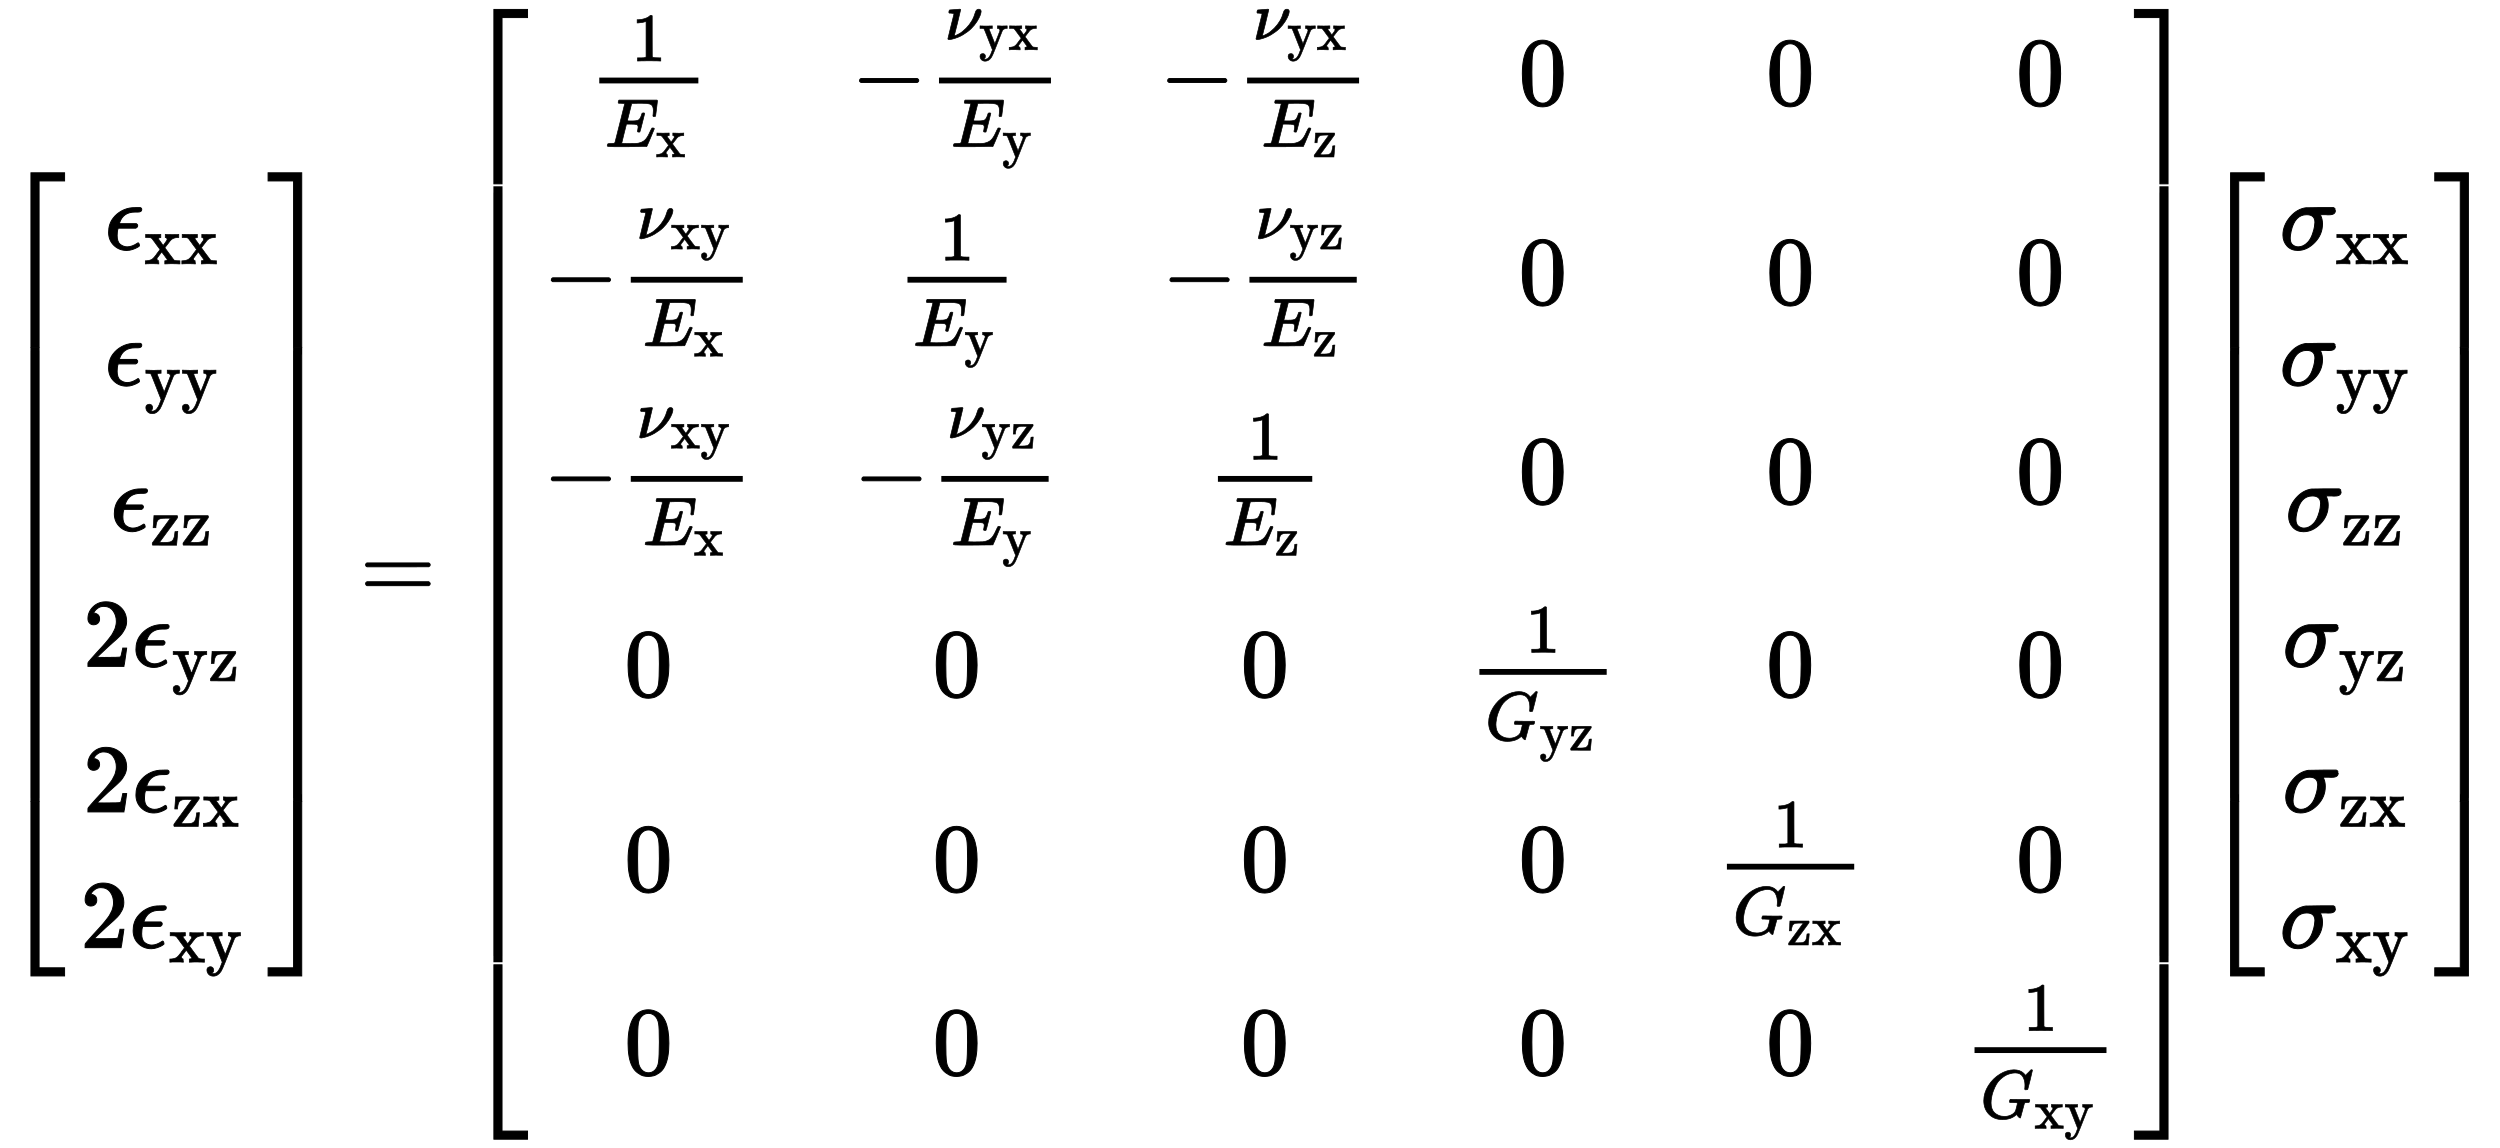<?xml version="1.0" standalone="no"?>
<!DOCTYPE svg PUBLIC "-//W3C//DTD SVG 1.1//EN" "http://www.w3.org/Graphics/SVG/1.1/DTD/svg11.dtd">
<svg xmlns:xlink="http://www.w3.org/1999/xlink" width="59.89ex" height="27.509ex" style="vertical-align: -13.171ex;" viewBox="0 -6173.3 25785.8 11844.2" xmlns="http://www.w3.org/2000/svg">
<defs>
<path stroke-width="10" id="E1-MJMAIN-5B" d="M118 -250V750H255V710H158V-210H255V-250H118Z"></path>
<path stroke-width="10" id="E1-MJMATHI-3F5" d="M227 -11Q149 -11 95 41T40 174Q40 262 87 322Q121 367 173 396T287 430Q289 431 329 431H367Q382 426 382 411Q382 385 341 385H325H312Q191 385 154 277L150 265H327Q340 256 340 246Q340 228 320 219H138V217Q128 187 128 143Q128 77 160 52T231 26Q258 26 284 36T326 57T343 68Q350 68 354 58T358 39Q358 36 357 35Q354 31 337 21T289 0T227 -11Z"></path>
<path stroke-width="10" id="E1-MJMAIN-78" d="M201 0Q189 3 102 3Q26 3 17 0H11V46H25Q48 47 67 52T96 61T121 78T139 96T160 122T180 150L226 210L168 288Q159 301 149 315T133 336T122 351T113 363T107 370T100 376T94 379T88 381T80 383Q74 383 44 385H16V431H23Q59 429 126 429Q219 429 229 431H237V385Q201 381 201 369Q201 367 211 353T239 315T268 274L272 270L297 304Q329 345 329 358Q329 364 327 369T322 376T317 380T310 384L307 385H302V431H309Q324 428 408 428Q487 428 493 431H499V385H492Q443 385 411 368Q394 360 377 341T312 257L296 236L358 151Q424 61 429 57T446 50Q464 46 499 46H516V0H510H502Q494 1 482 1T457 2T432 2T414 3Q403 3 377 3T327 1L304 0H295V46H298Q309 46 320 51T331 63Q331 65 291 120L250 175Q249 174 219 133T185 88Q181 83 181 74Q181 63 188 55T206 46Q208 46 208 23V0H201Z"></path>
<path stroke-width="10" id="E1-MJMAIN-79" d="M69 -66Q91 -66 104 -80T118 -116Q118 -134 109 -145T91 -160Q84 -163 97 -166Q104 -168 111 -168Q131 -168 148 -159T175 -138T197 -106T213 -75T225 -43L242 0L170 183Q150 233 125 297Q101 358 96 368T80 381Q79 382 78 382Q66 385 34 385H19V431H26L46 430Q65 430 88 429T122 428Q129 428 142 428T171 429T200 430T224 430L233 431H241V385H232Q183 385 185 366L286 112Q286 113 332 227L376 341V350Q376 365 366 373T348 383T334 385H331V431H337H344Q351 431 361 431T382 430T405 429T422 429Q477 429 503 431H508V385H497Q441 380 422 345Q420 343 378 235T289 9T227 -131Q180 -204 113 -204Q69 -204 44 -177T19 -116Q19 -89 35 -78T69 -66Z"></path>
<path stroke-width="10" id="E1-MJMAIN-7A" d="M42 263Q44 270 48 345T53 423V431H393Q399 425 399 415Q399 403 398 402L381 378Q364 355 331 309T265 220L134 41L182 40H206Q254 40 283 46T331 77Q352 105 359 185L361 201Q361 202 381 202H401V196Q401 195 393 103T384 6V0H209L34 1L31 3Q28 8 28 17Q28 30 29 31T160 210T294 394H236Q169 393 152 388Q127 382 113 367Q89 344 82 264V255H42V263Z"></path>
<path stroke-width="10" id="E1-MJMAIN-32" d="M109 429Q82 429 66 447T50 491Q50 562 103 614T235 666Q326 666 387 610T449 465Q449 422 429 383T381 315T301 241Q265 210 201 149L142 93L218 92Q375 92 385 97Q392 99 409 186V189H449V186Q448 183 436 95T421 3V0H50V19V31Q50 38 56 46T86 81Q115 113 136 137Q145 147 170 174T204 211T233 244T261 278T284 308T305 340T320 369T333 401T340 431T343 464Q343 527 309 573T212 619Q179 619 154 602T119 569T109 550Q109 549 114 549Q132 549 151 535T170 489Q170 464 154 447T109 429Z"></path>
<path stroke-width="10" id="E1-MJMAIN-5D" d="M22 710V750H159V-250H22V-210H119V710H22Z"></path>
<path stroke-width="10" id="E1-MJSZ4-23A1" d="M319 -645V1154H666V1070H403V-645H319Z"></path>
<path stroke-width="10" id="E1-MJSZ4-23A3" d="M319 -644V1155H403V-560H666V-644H319Z"></path>
<path stroke-width="10" id="E1-MJSZ4-23A2" d="M319 0V602H403V0H319Z"></path>
<path stroke-width="10" id="E1-MJSZ4-23A4" d="M0 1070V1154H347V-645H263V1070H0Z"></path>
<path stroke-width="10" id="E1-MJSZ4-23A6" d="M263 -560V1155H347V-644H0V-560H263Z"></path>
<path stroke-width="10" id="E1-MJSZ4-23A5" d="M263 0V602H347V0H263Z"></path>
<path stroke-width="10" id="E1-MJMAIN-3D" d="M56 347Q56 360 70 367H707Q722 359 722 347Q722 336 708 328L390 327H72Q56 332 56 347ZM56 153Q56 168 72 173H708Q722 163 722 153Q722 140 707 133H70Q56 140 56 153Z"></path>
<path stroke-width="10" id="E1-MJMAIN-31" d="M213 578L200 573Q186 568 160 563T102 556H83V602H102Q149 604 189 617T245 641T273 663Q275 666 285 666Q294 666 302 660V361L303 61Q310 54 315 52T339 48T401 46H427V0H416Q395 3 257 3Q121 3 100 0H88V46H114Q136 46 152 46T177 47T193 50T201 52T207 57T213 61V578Z"></path>
<path stroke-width="10" id="E1-MJMATHI-45" d="M492 213Q472 213 472 226Q472 230 477 250T482 285Q482 316 461 323T364 330H312Q311 328 277 192T243 52Q243 48 254 48T334 46Q428 46 458 48T518 61Q567 77 599 117T670 248Q680 270 683 272Q690 274 698 274Q718 274 718 261Q613 7 608 2Q605 0 322 0H133Q31 0 31 11Q31 13 34 25Q38 41 42 43T65 46Q92 46 125 49Q139 52 144 61Q146 66 215 342T285 622Q285 629 281 629Q273 632 228 634H197Q191 640 191 642T193 659Q197 676 203 680H757Q764 676 764 669Q764 664 751 557T737 447Q735 440 717 440H705Q698 445 698 453L701 476Q704 500 704 528Q704 558 697 578T678 609T643 625T596 632T532 634H485Q397 633 392 631Q388 629 386 622Q385 619 355 499T324 377Q347 376 372 376H398Q464 376 489 391T534 472Q538 488 540 490T557 493Q562 493 565 493T570 492T572 491T574 487T577 483L544 351Q511 218 508 216Q505 213 492 213Z"></path>
<path stroke-width="10" id="E1-MJMAIN-2212" d="M84 237T84 250T98 270H679Q694 262 694 250T679 230H98Q84 237 84 250Z"></path>
<path stroke-width="10" id="E1-MJMATHI-3BD" d="M74 431Q75 431 146 436T219 442Q231 442 231 434Q231 428 185 241L137 51H140L150 55Q161 59 177 67T214 86T261 119T312 165Q410 264 445 394Q458 442 496 442Q509 442 519 434T530 411Q530 390 516 352T469 262T388 162T267 70T106 5Q81 -2 71 -2Q66 -2 59 -1T51 1Q45 5 45 11Q45 13 88 188L132 364Q133 377 125 380T86 385H65Q59 391 59 393T61 412Q65 431 74 431Z"></path>
<path stroke-width="10" id="E1-MJMAIN-30" d="M96 585Q152 666 249 666Q297 666 345 640T423 548Q460 465 460 320Q460 165 417 83Q397 41 362 16T301 -15T250 -22Q224 -22 198 -16T137 16T82 83Q39 165 39 320Q39 494 96 585ZM321 597Q291 629 250 629Q208 629 178 597Q153 571 145 525T137 333Q137 175 145 125T181 46Q209 16 250 16Q290 16 318 46Q347 76 354 130T362 333Q362 478 354 524T321 597Z"></path>
<path stroke-width="10" id="E1-MJMATHI-47" d="M50 252Q50 367 117 473T286 641T490 704Q580 704 633 653Q642 643 648 636T656 626L657 623Q660 623 684 649Q691 655 699 663T715 679T725 690L740 705H746Q760 705 760 698Q760 694 728 561Q692 422 692 421Q690 416 687 415T669 413H653Q647 419 647 422Q647 423 648 429T650 449T651 481Q651 552 619 605T510 659Q492 659 471 656T418 643T357 615T294 567T236 496T189 394T158 260Q156 242 156 221Q156 173 170 136T206 79T256 45T308 28T353 24Q407 24 452 47T514 106Q517 114 529 161T541 214Q541 222 528 224T468 227H431Q425 233 425 235T427 254Q431 267 437 273H454Q494 271 594 271Q634 271 659 271T695 272T707 272Q721 272 721 263Q721 261 719 249Q714 230 709 228Q706 227 694 227Q674 227 653 224Q646 221 643 215T629 164Q620 131 614 108Q589 6 586 3Q584 1 581 1Q571 1 553 21T530 52Q530 53 528 52T522 47Q448 -22 322 -22Q201 -22 126 55T50 252Z"></path>
<path stroke-width="10" id="E1-MJMATHI-3C3" d="M184 -11Q116 -11 74 34T31 147Q31 247 104 333T274 430Q275 431 414 431H552Q553 430 555 429T559 427T562 425T565 422T567 420T569 416T570 412T571 407T572 401Q572 357 507 357Q500 357 490 357T476 358H416L421 348Q439 310 439 263Q439 153 359 71T184 -11ZM361 278Q361 358 276 358Q152 358 115 184Q114 180 114 178Q106 141 106 117Q106 67 131 47T188 26Q242 26 287 73Q316 103 334 153T356 233T361 278Z"></path>
</defs>
<g stroke="currentColor" fill="currentColor" stroke-width="0" transform="matrix(1 0 0 -1 0 0)">
<g transform="translate(0,4401)">
 <use xlink:href="#E1-MJSZ4-23A1" x="0" y="-1164"></use>
<g transform="translate(0,-6458.339) scale(1,7.662)">
 <use xlink:href="#E1-MJSZ4-23A2"></use>
</g>
 <use xlink:href="#E1-MJSZ4-23A3" x="0" y="-7650"></use>
</g>
<g transform="translate(839,0)">
<g transform="translate(-11,0)">
<g transform="translate(252,3601)">
 <use xlink:href="#E1-MJMATHI-3F5" x="0" y="0"></use>
<g transform="translate(411,-150)">
 <use transform="scale(0.707)" xlink:href="#E1-MJMAIN-78" x="0" y="0"></use>
 <use transform="scale(0.707)" xlink:href="#E1-MJMAIN-78" x="533" y="0"></use>
</g>
</g>
<g transform="translate(252,2201)">
 <use xlink:href="#E1-MJMATHI-3F5" x="0" y="0"></use>
<g transform="translate(411,-150)">
 <use transform="scale(0.707)" xlink:href="#E1-MJMAIN-79" x="0" y="0"></use>
 <use transform="scale(0.707)" xlink:href="#E1-MJMAIN-79" x="533" y="0"></use>
</g>
</g>
<g transform="translate(311,700)">
 <use xlink:href="#E1-MJMATHI-3F5" x="0" y="0"></use>
<g transform="translate(411,-150)">
 <use transform="scale(0.707)" xlink:href="#E1-MJMAIN-7A" x="0" y="0"></use>
 <use transform="scale(0.707)" xlink:href="#E1-MJMAIN-7A" x="449" y="0"></use>
</g>
</g>
<g transform="translate(29,-700)">
 <use xlink:href="#E1-MJMAIN-32" x="0" y="0"></use>
<g transform="translate(505,0)">
 <use xlink:href="#E1-MJMATHI-3F5" x="0" y="0"></use>
<g transform="translate(411,-150)">
 <use transform="scale(0.707)" xlink:href="#E1-MJMAIN-79" x="0" y="0"></use>
 <use transform="scale(0.707)" xlink:href="#E1-MJMAIN-7A" x="533" y="0"></use>
</g>
</g>
</g>
<g transform="translate(29,-2201)">
 <use xlink:href="#E1-MJMAIN-32" x="0" y="0"></use>
<g transform="translate(505,0)">
 <use xlink:href="#E1-MJMATHI-3F5" x="0" y="0"></use>
<g transform="translate(411,-150)">
 <use transform="scale(0.707)" xlink:href="#E1-MJMAIN-7A" x="0" y="0"></use>
 <use transform="scale(0.707)" xlink:href="#E1-MJMAIN-78" x="449" y="0"></use>
</g>
</g>
</g>
<g transform="translate(0,-3601)">
 <use xlink:href="#E1-MJMAIN-32" x="0" y="0"></use>
<g transform="translate(505,0)">
 <use xlink:href="#E1-MJMATHI-3F5" x="0" y="0"></use>
<g transform="translate(411,-150)">
 <use transform="scale(0.707)" xlink:href="#E1-MJMAIN-78" x="0" y="0"></use>
 <use transform="scale(0.707)" xlink:href="#E1-MJMAIN-79" x="533" y="0"></use>
</g>
</g>
</g>
</g>
</g>
<g transform="translate(2765,4401)">
 <use xlink:href="#E1-MJSZ4-23A4" x="0" y="-1164"></use>
<g transform="translate(0,-6458.339) scale(1,7.662)">
 <use xlink:href="#E1-MJSZ4-23A5"></use>
</g>
 <use xlink:href="#E1-MJSZ4-23A6" x="0" y="-7650"></use>
</g>
 <use xlink:href="#E1-MJMAIN-3D" x="3715" y="0"></use>
<g transform="translate(4775,0)">
<g transform="translate(0,6086)">
 <use xlink:href="#E1-MJSZ4-23A1" x="0" y="-1164"></use>
<g transform="translate(0,-9772.466) scale(1,13.078)">
 <use xlink:href="#E1-MJSZ4-23A2"></use>
</g>
 <use xlink:href="#E1-MJSZ4-23A3" x="0" y="-11019"></use>
</g>
<g transform="translate(839,0)">
<g transform="translate(-11,0)">
<g transform="translate(458,5093)">
<g transform="translate(120,0)">
<rect stroke="none" width="1022" height="60" x="0" y="220"></rect>
 <use transform="scale(0.707)" xlink:href="#E1-MJMAIN-31" x="470" y="638"></use>
<g transform="translate(60,-433)">
 <use transform="scale(0.707)" xlink:href="#E1-MJMATHI-45" x="0" y="0"></use>
 <use transform="scale(0.574)" xlink:href="#E1-MJMAIN-78" x="915" y="-185"></use>
</g>
</g>
</g>
<g transform="translate(0,3038)">
 <use xlink:href="#E1-MJMAIN-2212" x="0" y="0"></use>
<g transform="translate(783,0)">
<g transform="translate(120,0)">
<rect stroke="none" width="1155" height="60" x="0" y="220"></rect>
<g transform="translate(60,673)">
 <use transform="scale(0.707)" xlink:href="#E1-MJMATHI-3BD" x="0" y="0"></use>
<g transform="translate(352,-107)">
 <use transform="scale(0.574)" xlink:href="#E1-MJMAIN-78" x="0" y="0"></use>
 <use transform="scale(0.574)" xlink:href="#E1-MJMAIN-79" x="533" y="0"></use>
</g>
</g>
<g transform="translate(126,-433)">
 <use transform="scale(0.707)" xlink:href="#E1-MJMATHI-45" x="0" y="0"></use>
 <use transform="scale(0.574)" xlink:href="#E1-MJMAIN-78" x="915" y="-185"></use>
</g>
</g>
</g>
</g>
<g transform="translate(0,984)">
 <use xlink:href="#E1-MJMAIN-2212" x="0" y="0"></use>
<g transform="translate(783,0)">
<g transform="translate(120,0)">
<rect stroke="none" width="1155" height="60" x="0" y="220"></rect>
<g transform="translate(60,673)">
 <use transform="scale(0.707)" xlink:href="#E1-MJMATHI-3BD" x="0" y="0"></use>
<g transform="translate(352,-107)">
 <use transform="scale(0.574)" xlink:href="#E1-MJMAIN-78" x="0" y="0"></use>
 <use transform="scale(0.574)" xlink:href="#E1-MJMAIN-79" x="533" y="0"></use>
</g>
</g>
<g transform="translate(126,-433)">
 <use transform="scale(0.707)" xlink:href="#E1-MJMATHI-45" x="0" y="0"></use>
 <use transform="scale(0.574)" xlink:href="#E1-MJMAIN-78" x="915" y="-185"></use>
</g>
</g>
</g>
</g>
 <use xlink:href="#E1-MJMAIN-30" x="836" y="-1007"></use>
 <use xlink:href="#E1-MJMAIN-30" x="836" y="-3016"></use>
 <use xlink:href="#E1-MJMAIN-30" x="836" y="-4908"></use>
</g>
<g transform="translate(3168,0)">
<g transform="translate(0,5093)">
 <use xlink:href="#E1-MJMAIN-2212" x="0" y="0"></use>
<g transform="translate(783,0)">
<g transform="translate(120,0)">
<rect stroke="none" width="1155" height="60" x="0" y="220"></rect>
<g transform="translate(60,673)">
 <use transform="scale(0.707)" xlink:href="#E1-MJMATHI-3BD" x="0" y="0"></use>
<g transform="translate(352,-107)">
 <use transform="scale(0.574)" xlink:href="#E1-MJMAIN-79" x="0" y="0"></use>
 <use transform="scale(0.574)" xlink:href="#E1-MJMAIN-78" x="533" y="0"></use>
</g>
</g>
<g transform="translate(126,-433)">
 <use transform="scale(0.707)" xlink:href="#E1-MJMATHI-45" x="0" y="0"></use>
 <use transform="scale(0.574)" xlink:href="#E1-MJMAIN-79" x="915" y="-185"></use>
</g>
</g>
</g>
</g>
<g transform="translate(458,3038)">
<g transform="translate(120,0)">
<rect stroke="none" width="1022" height="60" x="0" y="220"></rect>
 <use transform="scale(0.707)" xlink:href="#E1-MJMAIN-31" x="470" y="638"></use>
<g transform="translate(60,-433)">
 <use transform="scale(0.707)" xlink:href="#E1-MJMATHI-45" x="0" y="0"></use>
 <use transform="scale(0.574)" xlink:href="#E1-MJMAIN-79" x="915" y="-185"></use>
</g>
</g>
</g>
<g transform="translate(24,984)">
 <use xlink:href="#E1-MJMAIN-2212" x="0" y="0"></use>
<g transform="translate(783,0)">
<g transform="translate(120,0)">
<rect stroke="none" width="1107" height="60" x="0" y="220"></rect>
<g transform="translate(60,673)">
 <use transform="scale(0.707)" xlink:href="#E1-MJMATHI-3BD" x="0" y="0"></use>
<g transform="translate(352,-107)">
 <use transform="scale(0.574)" xlink:href="#E1-MJMAIN-79" x="0" y="0"></use>
 <use transform="scale(0.574)" xlink:href="#E1-MJMAIN-7A" x="533" y="0"></use>
</g>
</g>
<g transform="translate(102,-433)">
 <use transform="scale(0.707)" xlink:href="#E1-MJMATHI-45" x="0" y="0"></use>
 <use transform="scale(0.574)" xlink:href="#E1-MJMAIN-79" x="915" y="-185"></use>
</g>
</g>
</g>
</g>
 <use xlink:href="#E1-MJMAIN-30" x="836" y="-1007"></use>
 <use xlink:href="#E1-MJMAIN-30" x="836" y="-3016"></use>
 <use xlink:href="#E1-MJMAIN-30" x="836" y="-4908"></use>
</g>
<g transform="translate(6346,0)">
<g transform="translate(0,5093)">
 <use xlink:href="#E1-MJMAIN-2212" x="0" y="0"></use>
<g transform="translate(783,0)">
<g transform="translate(120,0)">
<rect stroke="none" width="1155" height="60" x="0" y="220"></rect>
<g transform="translate(60,673)">
 <use transform="scale(0.707)" xlink:href="#E1-MJMATHI-3BD" x="0" y="0"></use>
<g transform="translate(352,-107)">
 <use transform="scale(0.574)" xlink:href="#E1-MJMAIN-79" x="0" y="0"></use>
 <use transform="scale(0.574)" xlink:href="#E1-MJMAIN-78" x="533" y="0"></use>
</g>
</g>
<g transform="translate(150,-433)">
 <use transform="scale(0.707)" xlink:href="#E1-MJMATHI-45" x="0" y="0"></use>
 <use transform="scale(0.574)" xlink:href="#E1-MJMAIN-7A" x="915" y="-185"></use>
</g>
</g>
</g>
</g>
<g transform="translate(24,3038)">
 <use xlink:href="#E1-MJMAIN-2212" x="0" y="0"></use>
<g transform="translate(783,0)">
<g transform="translate(120,0)">
<rect stroke="none" width="1107" height="60" x="0" y="220"></rect>
<g transform="translate(60,673)">
 <use transform="scale(0.707)" xlink:href="#E1-MJMATHI-3BD" x="0" y="0"></use>
<g transform="translate(352,-107)">
 <use transform="scale(0.574)" xlink:href="#E1-MJMAIN-79" x="0" y="0"></use>
 <use transform="scale(0.574)" xlink:href="#E1-MJMAIN-7A" x="533" y="0"></use>
</g>
</g>
<g transform="translate(126,-433)">
 <use transform="scale(0.707)" xlink:href="#E1-MJMATHI-45" x="0" y="0"></use>
 <use transform="scale(0.574)" xlink:href="#E1-MJMAIN-7A" x="915" y="-185"></use>
</g>
</g>
</g>
</g>
<g transform="translate(482,984)">
<g transform="translate(120,0)">
<rect stroke="none" width="973" height="60" x="0" y="220"></rect>
 <use transform="scale(0.707)" xlink:href="#E1-MJMAIN-31" x="436" y="638"></use>
<g transform="translate(60,-433)">
 <use transform="scale(0.707)" xlink:href="#E1-MJMATHI-45" x="0" y="0"></use>
 <use transform="scale(0.574)" xlink:href="#E1-MJMAIN-7A" x="915" y="-185"></use>
</g>
</g>
</g>
 <use xlink:href="#E1-MJMAIN-30" x="836" y="-1007"></use>
 <use xlink:href="#E1-MJMAIN-30" x="836" y="-3016"></use>
 <use xlink:href="#E1-MJMAIN-30" x="836" y="-4908"></use>
</g>
<g transform="translate(9525,0)">
 <use xlink:href="#E1-MJMAIN-30" x="524" y="5093"></use>
 <use xlink:href="#E1-MJMAIN-30" x="524" y="3038"></use>
 <use xlink:href="#E1-MJMAIN-30" x="524" y="984"></use>
<g transform="translate(0,-1007)">
<g transform="translate(120,0)">
<rect stroke="none" width="1313" height="60" x="0" y="220"></rect>
 <use transform="scale(0.707)" xlink:href="#E1-MJMAIN-31" x="676" y="638"></use>
<g transform="translate(60,-451)">
 <use transform="scale(0.707)" xlink:href="#E1-MJMATHI-47" x="0" y="0"></use>
<g transform="translate(559,-107)">
 <use transform="scale(0.574)" xlink:href="#E1-MJMAIN-79" x="0" y="0"></use>
 <use transform="scale(0.574)" xlink:href="#E1-MJMAIN-7A" x="533" y="0"></use>
</g>
</g>
</g>
</g>
 <use xlink:href="#E1-MJMAIN-30" x="524" y="-3016"></use>
 <use xlink:href="#E1-MJMAIN-30" x="524" y="-4908"></use>
</g>
<g transform="translate(12078,0)">
 <use xlink:href="#E1-MJMAIN-30" x="524" y="5093"></use>
 <use xlink:href="#E1-MJMAIN-30" x="524" y="3038"></use>
 <use xlink:href="#E1-MJMAIN-30" x="524" y="984"></use>
 <use xlink:href="#E1-MJMAIN-30" x="524" y="-1007"></use>
<g transform="translate(0,-3016)">
<g transform="translate(120,0)">
<rect stroke="none" width="1313" height="60" x="0" y="220"></rect>
 <use transform="scale(0.707)" xlink:href="#E1-MJMAIN-31" x="676" y="638"></use>
<g transform="translate(60,-451)">
 <use transform="scale(0.707)" xlink:href="#E1-MJMATHI-47" x="0" y="0"></use>
<g transform="translate(559,-107)">
 <use transform="scale(0.574)" xlink:href="#E1-MJMAIN-7A" x="0" y="0"></use>
 <use transform="scale(0.574)" xlink:href="#E1-MJMAIN-78" x="449" y="0"></use>
</g>
</g>
</g>
</g>
 <use xlink:href="#E1-MJMAIN-30" x="524" y="-4908"></use>
</g>
<g transform="translate(14632,0)">
 <use xlink:href="#E1-MJMAIN-30" x="548" y="5093"></use>
 <use xlink:href="#E1-MJMAIN-30" x="548" y="3038"></use>
 <use xlink:href="#E1-MJMAIN-30" x="548" y="984"></use>
 <use xlink:href="#E1-MJMAIN-30" x="548" y="-1007"></use>
 <use xlink:href="#E1-MJMAIN-30" x="548" y="-3016"></use>
<g transform="translate(0,-4908)">
<g transform="translate(120,0)">
<rect stroke="none" width="1361" height="60" x="0" y="220"></rect>
 <use transform="scale(0.707)" xlink:href="#E1-MJMAIN-31" x="710" y="638"></use>
<g transform="translate(60,-451)">
 <use transform="scale(0.707)" xlink:href="#E1-MJMATHI-47" x="0" y="0"></use>
<g transform="translate(559,-107)">
 <use transform="scale(0.574)" xlink:href="#E1-MJMAIN-78" x="0" y="0"></use>
 <use transform="scale(0.574)" xlink:href="#E1-MJMAIN-79" x="533" y="0"></use>
</g>
</g>
</g>
</g>
</g>
</g>
<g transform="translate(17240,6086)">
 <use xlink:href="#E1-MJSZ4-23A4" x="0" y="-1164"></use>
<g transform="translate(0,-9772.466) scale(1,13.078)">
 <use xlink:href="#E1-MJSZ4-23A5"></use>
</g>
 <use xlink:href="#E1-MJSZ4-23A6" x="0" y="-11019"></use>
</g>
</g>
<g transform="translate(22688,0)">
<g transform="translate(0,4401)">
 <use xlink:href="#E1-MJSZ4-23A1" x="0" y="-1164"></use>
<g transform="translate(0,-6458.339) scale(1,7.662)">
 <use xlink:href="#E1-MJSZ4-23A2"></use>
</g>
 <use xlink:href="#E1-MJSZ4-23A3" x="0" y="-7650"></use>
</g>
<g transform="translate(839,0)">
<g transform="translate(-11,0)">
<g transform="translate(0,3601)">
 <use xlink:href="#E1-MJMATHI-3C3" x="0" y="0"></use>
<g transform="translate(576,-150)">
 <use transform="scale(0.707)" xlink:href="#E1-MJMAIN-78" x="0" y="0"></use>
 <use transform="scale(0.707)" xlink:href="#E1-MJMAIN-78" x="533" y="0"></use>
</g>
</g>
<g transform="translate(0,2201)">
 <use xlink:href="#E1-MJMATHI-3C3" x="0" y="0"></use>
<g transform="translate(576,-150)">
 <use transform="scale(0.707)" xlink:href="#E1-MJMAIN-79" x="0" y="0"></use>
 <use transform="scale(0.707)" xlink:href="#E1-MJMAIN-79" x="533" y="0"></use>
</g>
</g>
<g transform="translate(59,700)">
 <use xlink:href="#E1-MJMATHI-3C3" x="0" y="0"></use>
<g transform="translate(576,-150)">
 <use transform="scale(0.707)" xlink:href="#E1-MJMAIN-7A" x="0" y="0"></use>
 <use transform="scale(0.707)" xlink:href="#E1-MJMAIN-7A" x="449" y="0"></use>
</g>
</g>
<g transform="translate(29,-700)">
 <use xlink:href="#E1-MJMATHI-3C3" x="0" y="0"></use>
<g transform="translate(576,-150)">
 <use transform="scale(0.707)" xlink:href="#E1-MJMAIN-79" x="0" y="0"></use>
 <use transform="scale(0.707)" xlink:href="#E1-MJMAIN-7A" x="533" y="0"></use>
</g>
</g>
<g transform="translate(29,-2201)">
 <use xlink:href="#E1-MJMATHI-3C3" x="0" y="0"></use>
<g transform="translate(576,-150)">
 <use transform="scale(0.707)" xlink:href="#E1-MJMAIN-7A" x="0" y="0"></use>
 <use transform="scale(0.707)" xlink:href="#E1-MJMAIN-78" x="449" y="0"></use>
</g>
</g>
<g transform="translate(0,-3601)">
 <use xlink:href="#E1-MJMATHI-3C3" x="0" y="0"></use>
<g transform="translate(576,-150)">
 <use transform="scale(0.707)" xlink:href="#E1-MJMAIN-78" x="0" y="0"></use>
 <use transform="scale(0.707)" xlink:href="#E1-MJMAIN-79" x="533" y="0"></use>
</g>
</g>
</g>
</g>
<g transform="translate(2425,4401)">
 <use xlink:href="#E1-MJSZ4-23A4" x="0" y="-1164"></use>
<g transform="translate(0,-6458.339) scale(1,7.662)">
 <use xlink:href="#E1-MJSZ4-23A5"></use>
</g>
 <use xlink:href="#E1-MJSZ4-23A6" x="0" y="-7650"></use>
</g>
</g>
</g>
</svg>
